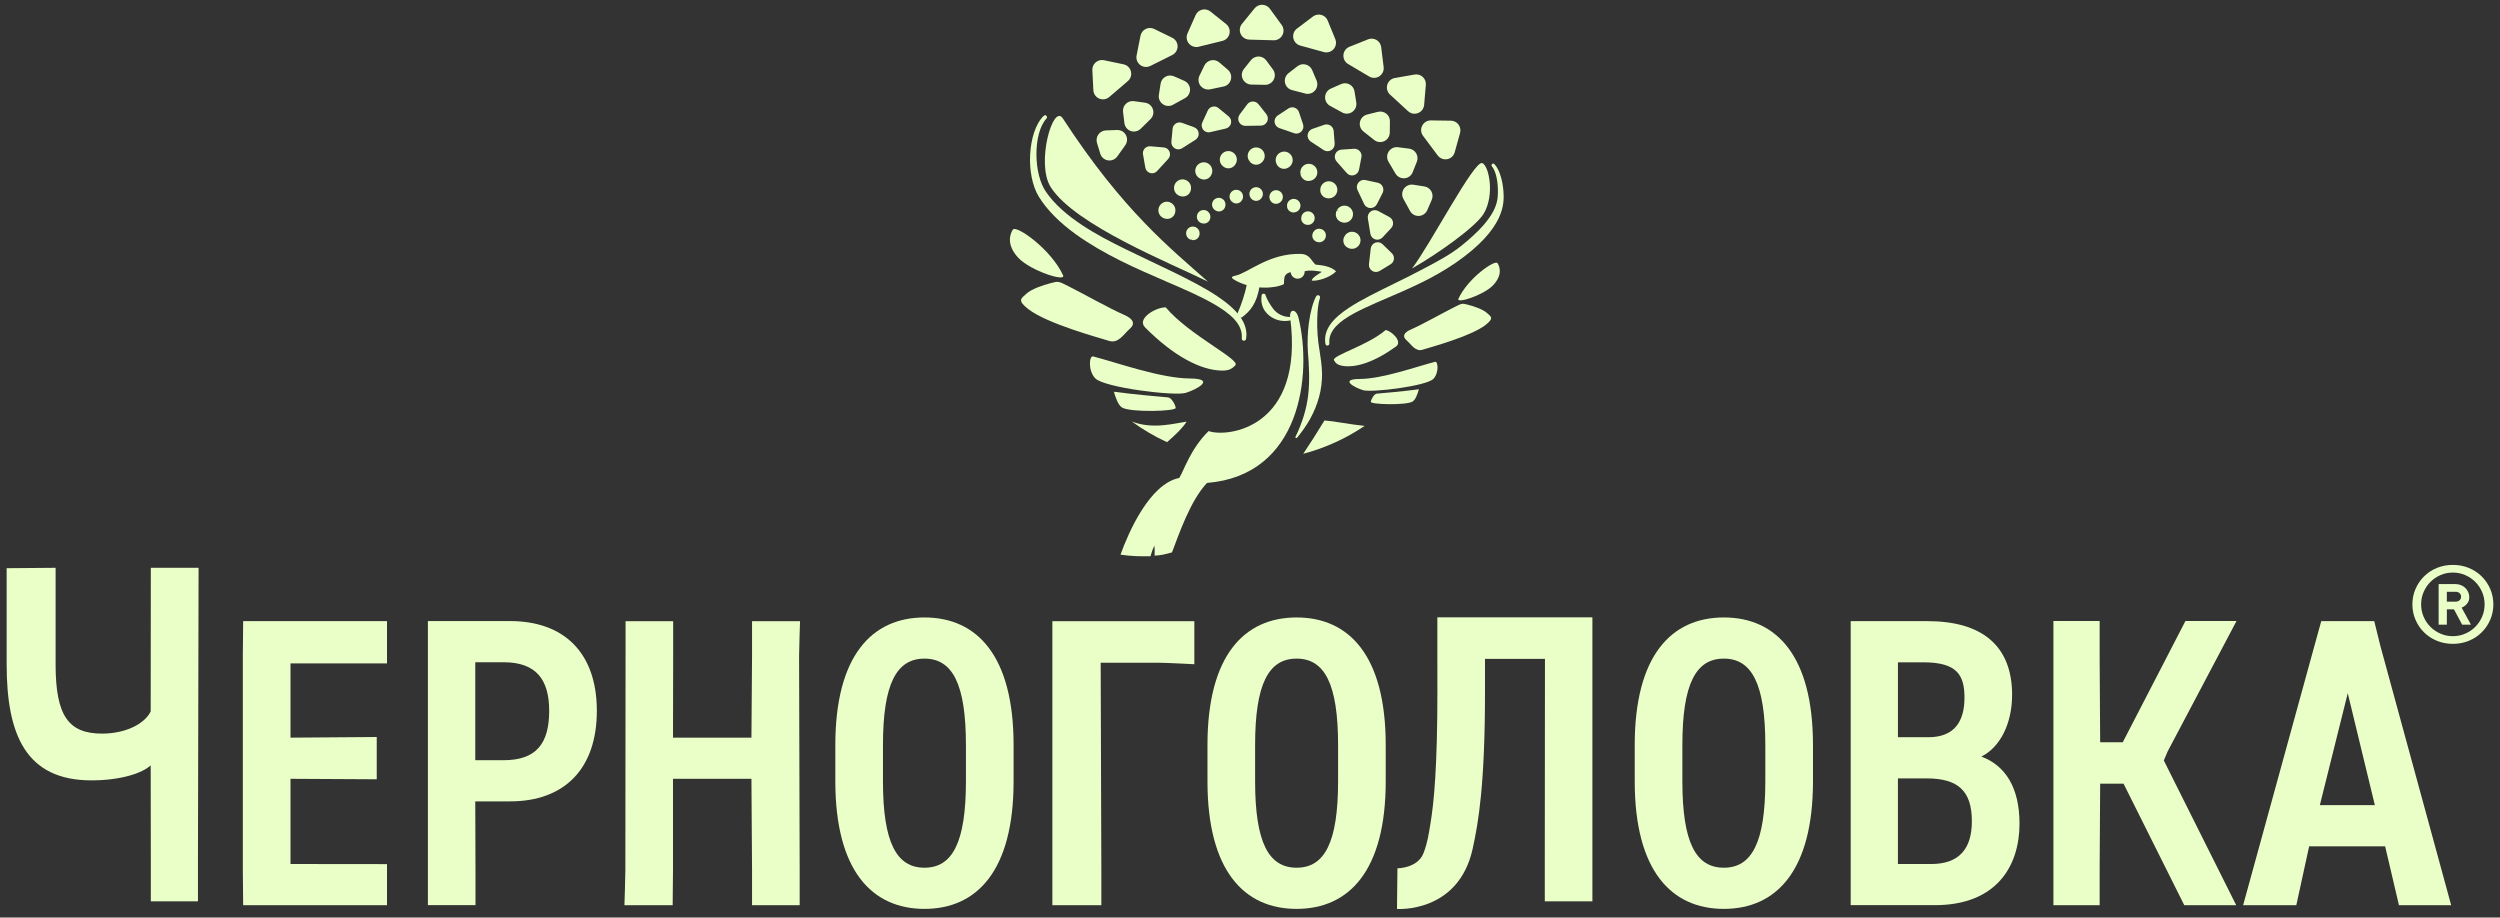 <?xml version="1.0" encoding="UTF-8"?> <svg xmlns="http://www.w3.org/2000/svg" width="188" height="69" viewBox="0 0 188 69" fill="none"><rect x="0" y="0" width="188" height="69" fill="#333333" stroke="none"/><path d="M109.68 9.366C109.548 9.188 109.335 9.079 109.112 9.076L107.603 9.055C107.6 9.055 107.596 9.055 107.593 9.055C107.323 9.055 107.071 9.21 106.948 9.452C106.821 9.7 106.847 9.992 107.013 10.215L108.117 11.693C108.258 11.879 108.47 11.983 108.695 11.983C108.74 11.983 108.785 11.979 108.832 11.97C109.1 11.92 109.322 11.717 109.394 11.452L109.798 9.996C109.857 9.78 109.813 9.546 109.679 9.368L109.68 9.366Z" fill="#EAFFC7"></path><path d="M105.887 8.361C106.023 8.487 106.197 8.553 106.373 8.553C106.462 8.553 106.551 8.536 106.639 8.501C106.893 8.403 107.072 8.162 107.095 7.889L107.223 6.382C107.243 6.16 107.156 5.936 106.992 5.786C106.825 5.633 106.6 5.567 106.38 5.606L104.893 5.864C104.624 5.911 104.399 6.111 104.323 6.374C104.245 6.637 104.326 6.926 104.528 7.112L105.886 8.36L105.887 8.361Z" fill="#EAFFC7"></path><path d="M101.378 4.815L102.965 5.754C103.078 5.822 103.205 5.854 103.333 5.854C103.471 5.854 103.61 5.814 103.729 5.735C103.962 5.582 104.084 5.317 104.05 5.04L103.864 3.541C103.837 3.319 103.706 3.119 103.515 3.006C103.322 2.892 103.085 2.875 102.879 2.958L101.478 3.518C101.22 3.622 101.047 3.858 101.026 4.135C101.005 4.413 101.14 4.673 101.379 4.815H101.378Z" fill="#EAFFC7"></path><path d="M97.777 3.427L99.554 3.916C99.616 3.933 99.68 3.941 99.743 3.941C99.947 3.941 100.149 3.854 100.286 3.697C100.467 3.492 100.517 3.196 100.414 2.942L99.841 1.544L99.841 1.543C99.754 1.334 99.58 1.18 99.362 1.12C99.147 1.061 98.914 1.107 98.737 1.24L97.532 2.149C97.31 2.318 97.204 2.592 97.258 2.865C97.309 3.134 97.513 3.354 97.777 3.427Z" fill="#EAFFC7"></path><path d="M93.936 2.979L95.778 3.029C95.784 3.029 95.791 3.029 95.797 3.029C96.064 3.029 96.313 2.879 96.437 2.642C96.566 2.396 96.545 2.103 96.382 1.877L95.493 0.656C95.362 0.476 95.151 0.365 94.928 0.359C94.717 0.351 94.49 0.452 94.348 0.624L93.396 1.795C93.22 2.011 93.184 2.302 93.299 2.556C93.412 2.804 93.663 2.97 93.936 2.978V2.979Z" fill="#EAFFC7"></path><path d="M89.963 3.537C90.02 3.537 90.078 3.531 90.134 3.516L91.922 3.076C92.192 3.009 92.397 2.799 92.457 2.528C92.516 2.256 92.419 1.98 92.201 1.806L91.022 0.863C90.847 0.724 90.613 0.674 90.398 0.727C90.182 0.78 90 0.933 89.91 1.137L89.298 2.52C89.189 2.77 89.23 3.068 89.406 3.278C89.544 3.444 89.751 3.536 89.961 3.536L89.963 3.537Z" fill="#EAFFC7"></path><path d="M86.181 5.036C86.29 5.036 86.401 5.011 86.504 4.96L88.153 4.137C88.399 4.015 88.556 3.76 88.555 3.486C88.554 3.208 88.398 2.959 88.147 2.837L86.791 2.176C86.591 2.079 86.352 2.08 86.153 2.179C85.955 2.279 85.809 2.469 85.766 2.687L85.472 4.17C85.418 4.443 85.521 4.717 85.743 4.887C85.873 4.985 86.025 5.036 86.181 5.036Z" fill="#EAFFC7"></path><path d="M82.659 7.413C82.749 7.452 82.846 7.471 82.943 7.471C83.113 7.471 83.282 7.411 83.414 7.297L84.814 6.097C85.026 5.916 85.113 5.636 85.044 5.366C84.976 5.101 84.76 4.893 84.491 4.837L83.014 4.528C82.796 4.483 82.566 4.542 82.397 4.688C82.228 4.833 82.134 5.053 82.145 5.274L82.221 6.785C82.235 7.059 82.407 7.307 82.658 7.414L82.659 7.413Z" fill="#EAFFC7"></path><path d="M101.584 16.533C101.746 16.349 101.791 16.094 101.699 15.865C101.609 15.64 101.394 15.483 101.152 15.466C100.909 15.445 100.677 15.569 100.552 15.782L100.693 15.901L100.536 15.811C100.44 15.976 100.425 16.174 100.497 16.352C100.569 16.53 100.716 16.663 100.933 16.723C100.991 16.739 101.05 16.747 101.107 16.747C101.287 16.747 101.46 16.672 101.584 16.533Z" fill="#EAFFC7"></path><path d="M101.717 17.431C101.472 17.412 101.242 17.534 101.106 17.765L101.255 17.866L101.101 17.775L101.1 17.776C101.005 17.939 100.99 18.141 101.06 18.317C101.131 18.492 101.282 18.628 101.498 18.689C101.553 18.704 101.611 18.712 101.669 18.712C101.848 18.712 102.025 18.636 102.147 18.499C102.311 18.315 102.355 18.059 102.264 17.831C102.173 17.606 101.959 17.449 101.718 17.431H101.717Z" fill="#EAFFC7"></path><path d="M100.399 13.84C100.235 13.662 99.979 13.59 99.747 13.658C99.516 13.725 99.339 13.923 99.297 14.159L99.291 14.196C99.259 14.382 99.314 14.577 99.443 14.717C99.559 14.844 99.718 14.915 99.912 14.915C99.934 14.915 99.957 14.914 99.98 14.912C100.226 14.891 100.433 14.737 100.524 14.506C100.613 14.277 100.567 14.022 100.4 13.839L100.399 13.84Z" fill="#EAFFC7"></path><path d="M97.789 13.057L97.79 13.059C97.81 13.247 97.916 13.418 98.077 13.519C98.172 13.578 98.278 13.609 98.392 13.609C98.474 13.609 98.56 13.593 98.647 13.561C98.875 13.475 99.037 13.264 99.06 13.022C99.084 12.781 98.966 12.542 98.76 12.415C98.553 12.286 98.289 12.287 98.084 12.416C97.879 12.544 97.762 12.783 97.788 13.043L97.969 13.041L97.79 13.057H97.789Z" fill="#EAFFC7"></path><path d="M97.203 11.947C97.169 11.707 96.996 11.503 96.764 11.43C96.534 11.357 96.277 11.422 96.109 11.597C95.939 11.774 95.885 12.029 95.969 12.26L95.982 12.293C96.047 12.474 96.189 12.611 96.372 12.668C96.429 12.687 96.491 12.696 96.551 12.696C96.679 12.696 96.811 12.655 96.935 12.569C97.133 12.43 97.239 12.186 97.203 11.947Z" fill="#EAFFC7"></path><path d="M94.493 11.089C94.25 11.075 94.022 11.205 93.904 11.421C93.786 11.637 93.8 11.896 93.952 12.113L94.109 12.023L93.961 12.125L93.962 12.126C94.071 12.281 94.249 12.379 94.437 12.387C94.445 12.387 94.455 12.388 94.463 12.388C94.643 12.388 94.818 12.306 94.954 12.143C95.114 11.954 95.15 11.697 95.052 11.471C94.953 11.246 94.738 11.099 94.494 11.089H94.493Z" fill="#EAFFC7"></path><path d="M92.944 12.285C93.053 12.065 93.027 11.806 92.877 11.611C92.727 11.416 92.484 11.325 92.243 11.373C92.006 11.421 91.812 11.604 91.751 11.839C91.689 12.077 91.764 12.325 91.95 12.487L91.976 12.509C92.089 12.607 92.233 12.659 92.38 12.659C92.421 12.659 92.461 12.655 92.501 12.647C92.686 12.609 92.847 12.486 92.945 12.284L92.944 12.285Z" fill="#EAFFC7"></path><path d="M90.233 13.418L90.264 13.434C90.351 13.478 90.447 13.501 90.543 13.501C90.633 13.501 90.723 13.481 90.805 13.441C90.976 13.361 91.102 13.202 91.15 12.983C91.201 12.746 91.112 12.495 90.922 12.344C90.729 12.191 90.472 12.161 90.25 12.267C90.031 12.371 89.887 12.594 89.884 12.838C89.88 13.084 90.014 13.307 90.232 13.418H90.233Z" fill="#EAFFC7"></path><path d="M89.565 14.089C89.549 13.843 89.398 13.633 89.17 13.538C88.943 13.445 88.687 13.487 88.503 13.65C88.318 13.813 88.245 14.062 88.308 14.3C88.373 14.538 88.563 14.715 88.83 14.766L88.871 14.589L88.838 14.767C88.876 14.774 88.914 14.778 88.953 14.778C89.102 14.778 89.248 14.724 89.361 14.624C89.504 14.497 89.58 14.313 89.565 14.088V14.089Z" fill="#EAFFC7"></path><path d="M87.996 15.22C87.768 15.125 87.511 15.167 87.328 15.331C87.145 15.495 87.07 15.743 87.133 15.981C87.198 16.219 87.388 16.396 87.651 16.447L87.662 16.449C87.701 16.456 87.74 16.46 87.778 16.46C87.925 16.46 88.072 16.407 88.184 16.307C88.325 16.182 88.403 15.994 88.389 15.772C88.374 15.526 88.221 15.315 87.995 15.222L87.996 15.22Z" fill="#EAFFC7"></path><path d="M99.238 17.2C99.04 17.185 98.859 17.284 98.765 17.448L98.749 17.474C98.674 17.605 98.663 17.765 98.719 17.904C98.775 18.045 98.895 18.153 99.064 18.2C99.11 18.212 99.157 18.218 99.204 18.218C99.345 18.218 99.482 18.159 99.58 18.049C99.71 17.903 99.745 17.7 99.674 17.518C99.601 17.34 99.431 17.216 99.239 17.201L99.238 17.2Z" fill="#EAFFC7"></path><path d="M98.832 16.587C98.902 16.405 98.865 16.202 98.734 16.057C98.602 15.912 98.404 15.857 98.217 15.911C98.03 15.966 97.893 16.12 97.856 16.328L98.032 16.368L97.855 16.336C97.829 16.488 97.872 16.64 97.976 16.753C98.068 16.855 98.196 16.911 98.347 16.911C98.365 16.911 98.383 16.91 98.402 16.909C98.593 16.894 98.762 16.766 98.832 16.587Z" fill="#EAFFC7"></path><path d="M97.555 15.031C97.389 14.928 97.183 14.928 97.017 15.032C96.854 15.134 96.762 15.323 96.784 15.53L96.964 15.521L96.784 15.537V15.54C96.8 15.69 96.886 15.827 97.015 15.906C97.089 15.953 97.176 15.978 97.268 15.978C97.331 15.978 97.399 15.966 97.467 15.94C97.649 15.871 97.774 15.708 97.794 15.513C97.813 15.318 97.722 15.133 97.556 15.031H97.555Z" fill="#EAFFC7"></path><path d="M96.12 14.324C95.934 14.264 95.732 14.316 95.6 14.456C95.463 14.597 95.421 14.799 95.488 14.981L95.496 15.007C95.549 15.149 95.665 15.26 95.808 15.306C95.854 15.32 95.902 15.328 95.951 15.328C96.053 15.328 96.158 15.296 96.255 15.228C96.412 15.118 96.496 14.924 96.467 14.734C96.438 14.54 96.304 14.384 96.119 14.325L96.12 14.324Z" fill="#EAFFC7"></path><path d="M94.485 14.076C94.286 14.064 94.11 14.172 94.016 14.34C93.924 14.509 93.936 14.721 94.046 14.877L94.061 14.898C94.15 15.023 94.287 15.098 94.439 15.105C94.445 15.105 94.454 15.107 94.461 15.107C94.606 15.107 94.742 15.043 94.851 14.914C94.977 14.764 95.006 14.559 94.928 14.381C94.85 14.201 94.68 14.085 94.485 14.076Z" fill="#EAFFC7"></path><path d="M92.867 14.281C92.679 14.319 92.525 14.464 92.477 14.651C92.426 14.84 92.487 15.038 92.645 15.175L92.772 15.045L92.652 15.181L92.654 15.182C92.745 15.26 92.859 15.302 92.976 15.302C93.008 15.302 93.04 15.299 93.072 15.291C93.22 15.262 93.347 15.163 93.425 15.006C93.511 14.831 93.491 14.625 93.372 14.47C93.252 14.316 93.06 14.243 92.868 14.282L92.867 14.281Z" fill="#EAFFC7"></path><path d="M91.435 14.923C91.261 15.005 91.147 15.184 91.144 15.377C91.141 15.572 91.248 15.749 91.434 15.845L91.442 15.849C91.512 15.885 91.588 15.902 91.665 15.902C91.737 15.902 91.808 15.887 91.874 15.855C92.011 15.791 92.111 15.664 92.148 15.492C92.188 15.304 92.119 15.104 91.968 14.985C91.816 14.862 91.611 14.839 91.435 14.923Z" fill="#EAFFC7"></path><path d="M90.707 15.829C90.528 15.755 90.32 15.79 90.176 15.918C90.031 16.045 89.97 16.247 90.021 16.433C90.073 16.622 90.224 16.762 90.414 16.799L90.438 16.803C90.469 16.809 90.501 16.812 90.531 16.812C90.65 16.812 90.766 16.769 90.856 16.69C90.97 16.589 91.03 16.443 91.019 16.265C91.005 16.074 90.883 15.902 90.706 15.828L90.707 15.829Z" fill="#EAFFC7"></path><path d="M89.896 17.074C89.716 17 89.513 17.034 89.366 17.163C89.219 17.292 89.161 17.49 89.212 17.678C89.261 17.864 89.417 18.008 89.605 18.044L89.664 17.872L89.628 18.049H89.63C89.661 18.055 89.693 18.058 89.724 18.058C89.843 18.058 89.957 18.015 90.047 17.936C90.16 17.837 90.222 17.687 90.211 17.511C90.198 17.32 90.075 17.147 89.897 17.074H89.896Z" fill="#EAFFC7"></path><path d="M105.617 13.407C105.894 13.386 106.131 13.211 106.233 12.952L106.546 12.164C106.628 11.957 106.611 11.719 106.497 11.527C106.384 11.335 106.185 11.205 105.965 11.177L105.124 11.072C104.849 11.037 104.583 11.162 104.431 11.395C104.281 11.623 104.274 11.924 104.413 12.16L104.94 13.053C105.07 13.273 105.31 13.408 105.563 13.408C105.582 13.408 105.6 13.407 105.618 13.406L105.617 13.407Z" fill="#EAFFC7"></path><path d="M107.116 14.02L106.278 13.89C106.009 13.847 105.732 13.967 105.574 14.191C105.416 14.42 105.4 14.714 105.536 14.957L106.035 15.864C106.164 16.097 106.404 16.239 106.667 16.239C106.678 16.239 106.69 16.238 106.703 16.238C106.981 16.224 107.221 16.057 107.331 15.803L107.669 15.024C107.757 14.819 107.746 14.581 107.638 14.385C107.529 14.19 107.335 14.054 107.115 14.02H107.116Z" fill="#EAFFC7"></path><path d="M103.624 8.409L102.801 8.615C102.536 8.682 102.327 8.898 102.27 9.165C102.212 9.433 102.315 9.716 102.529 9.886L103.341 10.529C103.47 10.632 103.63 10.684 103.789 10.684C103.895 10.684 104.001 10.662 104.1 10.614C104.347 10.496 104.507 10.243 104.511 9.97L104.522 9.121C104.525 8.894 104.424 8.684 104.247 8.544C104.073 8.406 103.84 8.356 103.624 8.41V8.409Z" fill="#EAFFC7"></path><path d="M99.647 7.295C99.636 7.575 99.78 7.829 100.024 7.962L100.933 8.458C101.042 8.518 101.162 8.548 101.279 8.548C101.425 8.548 101.57 8.502 101.695 8.414C101.918 8.256 102.036 7.979 101.992 7.708L101.859 6.87C101.823 6.65 101.687 6.455 101.49 6.348C101.295 6.241 101.058 6.232 100.852 6.322L100.078 6.663C99.824 6.775 99.659 7.017 99.647 7.295Z" fill="#EAFFC7"></path><path d="M97.157 6.774L98.159 7.036C98.22 7.051 98.282 7.059 98.342 7.059C98.549 7.059 98.748 6.971 98.888 6.808C99.066 6.601 99.112 6.303 99.006 6.051L98.674 5.27C98.586 5.062 98.41 4.909 98.192 4.853C97.976 4.796 97.743 4.843 97.567 4.981L96.897 5.501C96.681 5.67 96.577 5.951 96.632 6.219C96.687 6.492 96.889 6.704 97.157 6.774Z" fill="#EAFFC7"></path><path d="M94.651 4.248C94.429 4.251 94.215 4.343 94.074 4.52L93.545 5.183C93.371 5.4 93.336 5.691 93.455 5.943C93.571 6.191 93.822 6.355 94.096 6.359L95.131 6.379C95.135 6.379 95.14 6.379 95.143 6.379C95.412 6.379 95.664 6.225 95.785 5.986C95.911 5.742 95.887 5.442 95.724 5.222L95.219 4.541C95.086 4.362 94.874 4.252 94.651 4.248Z" fill="#EAFFC7"></path><path d="M92.334 5.247L91.692 4.695V4.694C91.52 4.547 91.295 4.489 91.073 4.536C90.856 4.581 90.668 4.728 90.57 4.928L90.2 5.691C90.081 5.938 90.112 6.237 90.279 6.453C90.418 6.631 90.633 6.732 90.852 6.732C90.9 6.732 90.948 6.727 90.996 6.718L92.01 6.506C92.283 6.45 92.495 6.248 92.564 5.978C92.633 5.712 92.542 5.425 92.335 5.247H92.334Z" fill="#EAFFC7"></path><path d="M88.281 5.739C88.078 5.65 87.839 5.66 87.643 5.768C87.449 5.875 87.312 6.071 87.278 6.292L87.147 7.13C87.104 7.405 87.218 7.675 87.446 7.835C87.572 7.922 87.715 7.968 87.862 7.968C87.98 7.968 88.099 7.938 88.21 7.877L89.117 7.378C89.357 7.246 89.503 6.984 89.491 6.71C89.479 6.432 89.312 6.19 89.059 6.079L88.282 5.739H88.281Z" fill="#EAFFC7"></path><path d="M86.697 8.213C86.611 7.952 86.381 7.76 86.109 7.723L85.269 7.607V7.606C85.05 7.577 84.823 7.651 84.664 7.808C84.504 7.964 84.426 8.19 84.453 8.411L84.555 9.255C84.587 9.531 84.771 9.759 85.033 9.852C85.111 9.879 85.19 9.892 85.27 9.892C85.458 9.892 85.642 9.819 85.778 9.685L86.518 8.958C86.716 8.762 86.784 8.477 86.697 8.213Z" fill="#EAFFC7"></path><path d="M84.004 9.776L83.158 9.808H83.157C82.933 9.817 82.727 9.928 82.597 10.113C82.468 10.293 82.429 10.529 82.493 10.744L82.74 11.556C82.821 11.822 83.042 12.014 83.316 12.06C83.355 12.066 83.394 12.07 83.434 12.07C83.666 12.07 83.883 11.959 84.021 11.765L84.621 10.92C84.78 10.697 84.798 10.397 84.668 10.156C84.537 9.912 84.293 9.767 84.005 9.776H84.004Z" fill="#EAFFC7"></path><path d="M103.066 15.646C103.265 15.646 103.452 15.533 103.542 15.354L103.971 14.508C104.047 14.36 104.049 14.187 103.977 14.036C103.906 13.887 103.768 13.777 103.607 13.742L102.682 13.541C102.481 13.497 102.278 13.57 102.151 13.732C102.024 13.893 101.998 14.11 102.086 14.295L102.583 15.342C102.669 15.524 102.856 15.644 103.058 15.648C103.06 15.648 103.062 15.648 103.065 15.648L103.066 15.646Z" fill="#EAFFC7"></path><path d="M103.422 18.002C103.471 18.017 103.522 18.024 103.573 18.024C103.719 18.024 103.861 17.964 103.964 17.855L104.618 17.152C104.73 17.033 104.78 16.865 104.753 16.703C104.726 16.542 104.625 16.399 104.482 16.322L103.636 15.866C103.46 15.771 103.239 15.785 103.077 15.902C102.911 16.021 102.829 16.219 102.862 16.421L103.052 17.58C103.085 17.782 103.226 17.943 103.423 18.002H103.422Z" fill="#EAFFC7"></path><path d="M103.971 18.366C103.824 18.226 103.617 18.18 103.426 18.248C103.237 18.316 103.103 18.487 103.08 18.686L102.947 19.867C102.924 20.065 103.018 20.264 103.186 20.371C103.272 20.426 103.373 20.454 103.471 20.454C103.566 20.454 103.66 20.428 103.743 20.378L104.573 19.874C104.712 19.79 104.806 19.643 104.824 19.482C104.842 19.32 104.784 19.157 104.667 19.044L103.971 18.367V18.366Z" fill="#EAFFC7"></path><path d="M101.822 11.189L100.873 11.252C100.669 11.265 100.494 11.391 100.416 11.581C100.339 11.768 100.376 11.988 100.508 12.139L101.276 13.011C101.38 13.129 101.523 13.193 101.675 13.193C101.721 13.193 101.769 13.187 101.816 13.173C102.011 13.12 102.161 12.958 102.199 12.758L102.379 11.823C102.411 11.659 102.366 11.493 102.255 11.369C102.147 11.245 101.983 11.177 101.821 11.188L101.822 11.189Z" fill="#EAFFC7"></path><path d="M99.832 11.371C99.927 11.371 100.02 11.346 100.105 11.295C100.28 11.191 100.381 10.994 100.366 10.793L100.293 9.849C100.28 9.685 100.19 9.533 100.052 9.442C99.913 9.351 99.742 9.33 99.583 9.385L98.69 9.695C98.5 9.761 98.36 9.934 98.335 10.135C98.309 10.336 98.404 10.538 98.574 10.649L99.538 11.283C99.627 11.341 99.729 11.371 99.832 11.371Z" fill="#EAFFC7"></path><path d="M96.201 9.631L97.315 10.016C97.37 10.036 97.429 10.045 97.486 10.045C97.624 10.045 97.76 9.991 97.86 9.891C98.004 9.747 98.054 9.538 97.989 9.346L97.681 8.429C97.628 8.274 97.505 8.15 97.353 8.098C97.198 8.045 97.025 8.066 96.89 8.156L96.083 8.687C95.916 8.797 95.825 8.997 95.85 9.196C95.875 9.394 96.012 9.566 96.202 9.63L96.201 9.631Z" fill="#EAFFC7"></path><path d="M94.635 7.835C94.531 7.704 94.373 7.629 94.21 7.633C94.045 7.636 93.891 7.713 93.793 7.846L93.221 8.611C93.099 8.774 93.08 8.99 93.172 9.172C93.264 9.353 93.446 9.464 93.648 9.464C93.65 9.464 93.652 9.464 93.655 9.464L94.818 9.447C95.023 9.444 95.204 9.327 95.292 9.143C95.379 8.96 95.354 8.739 95.228 8.582L94.636 7.835H94.635Z" fill="#EAFFC7"></path><path d="M92.571 9.279C92.616 9.086 92.548 8.882 92.395 8.756L91.631 8.126C91.507 8.023 91.341 7.984 91.184 8.02C91.027 8.056 90.894 8.165 90.826 8.31L90.413 9.21C90.33 9.39 90.357 9.606 90.482 9.758C90.582 9.882 90.732 9.951 90.888 9.951C90.926 9.951 90.966 9.947 91.002 9.938L92.179 9.667C92.372 9.622 92.525 9.47 92.57 9.277L92.571 9.279Z" fill="#EAFFC7"></path><path d="M90.141 10.01C90.119 9.808 89.989 9.64 89.799 9.571L88.882 9.236C88.731 9.181 88.559 9.199 88.422 9.286C88.284 9.373 88.193 9.52 88.179 9.682L88.088 10.655C88.069 10.854 88.168 11.05 88.337 11.153C88.422 11.206 88.517 11.231 88.611 11.231C88.709 11.231 88.806 11.204 88.892 11.15L89.898 10.512C90.067 10.406 90.162 10.209 90.14 10.011L90.141 10.01Z" fill="#EAFFC7"></path><path d="M87.952 11.414C87.88 11.23 87.714 11.105 87.518 11.088L86.504 11.001C86.347 10.988 86.188 11.05 86.082 11.165C85.975 11.283 85.927 11.445 85.954 11.601L86.129 12.607C86.162 12.798 86.303 12.957 86.489 13.012C86.536 13.025 86.585 13.032 86.633 13.032C86.774 13.032 86.913 12.974 87.011 12.866L87.852 11.948C87.985 11.803 88.023 11.599 87.952 11.415V11.414Z" fill="#EAFFC7"></path><path fill-rule="evenodd" clip-rule="evenodd" d="M92.901 27.465C92.66 27.734 92.403 27.877 91.88 27.869C90.28 27.843 88.23 26.758 86.111 24.623C85.441 23.947 86.965 23.086 87.665 23.116C89.407 25.191 93.29 27.03 92.901 27.465Z" fill="#EAFFC7"></path><path fill-rule="evenodd" clip-rule="evenodd" d="M100.316 27.09C100.431 27.306 100.575 27.437 100.906 27.502C101.918 27.699 103.357 27.232 104.982 26.056C105.495 25.683 104.649 24.892 104.202 24.819C102.826 26.003 100.128 26.741 100.317 27.091L100.316 27.09Z" fill="#EAFFC7"></path><path fill-rule="evenodd" clip-rule="evenodd" d="M99.966 25.821C99.925 25.314 100.13 24.89 100.501 24.504C101.132 23.847 102.238 23.32 103.55 22.742C104.577 22.291 105.731 21.823 106.883 21.255C107.758 20.825 108.629 20.338 109.447 19.774C113.206 17.184 113.116 15.264 113.061 14.427C113.004 13.566 112.756 12.734 112.381 12.344C112.335 12.291 112.256 12.287 112.205 12.334C112.152 12.38 112.147 12.459 112.193 12.511C112.504 12.89 112.651 13.661 112.643 14.44C112.635 15.157 112.598 16.313 109.908 18.472C109.085 19.133 108.136 19.633 107.21 20.126C106.438 20.538 105.666 20.924 104.922 21.288C103.61 21.933 102.393 22.523 101.466 23.129C100.226 23.94 99.498 24.798 99.671 25.858C99.682 25.939 99.755 25.997 99.836 25.987C99.918 25.976 99.976 25.904 99.965 25.821H99.966Z" fill="#EAFFC7"></path><path fill-rule="evenodd" clip-rule="evenodd" d="M93.705 25.479C93.9 24.3 93.015 23.259 91.53 22.269C90.587 21.64 89.401 21.031 88.117 20.405C87.554 20.131 86.972 19.855 86.383 19.576C85.811 19.305 85.234 19.029 84.661 18.749C83.502 18.183 82.365 17.589 81.357 16.917C80.257 16.183 79.304 15.374 78.652 14.417C78.186 13.741 77.951 12.694 77.94 11.668C77.929 10.568 78.167 9.492 78.695 8.915C78.751 8.859 78.749 8.765 78.692 8.709C78.634 8.652 78.542 8.654 78.487 8.712C77.873 9.305 77.523 10.459 77.465 11.658C77.41 12.805 77.631 13.986 78.107 14.771C78.76 15.833 79.73 16.769 80.883 17.604C81.898 18.339 83.051 19 84.243 19.598C84.822 19.888 85.411 20.16 85.996 20.423C86.591 20.69 87.181 20.945 87.758 21.194C89.039 21.745 90.234 22.265 91.197 22.813C92.563 23.591 93.469 24.39 93.382 25.44C93.371 25.528 93.435 25.61 93.524 25.621C93.613 25.632 93.695 25.568 93.705 25.479Z" fill="#EAFFC7"></path><path fill-rule="evenodd" clip-rule="evenodd" d="M99.376 20.432C99.494 20.447 98.626 20.84 98.65 21.102C99.027 21.163 100.037 20.882 100.471 20.399C100.03 20.002 99.448 19.959 98.919 19.896C98.595 19.591 98.488 19.111 97.814 19.094C95.418 19.029 93.828 20.551 92.903 20.73C92.451 20.817 92.656 20.962 93.009 21.145C94.339 21.836 95.988 21.672 96.55 21.364C96.585 20.922 96.517 20.647 96.972 20.486C97.533 20.391 97.751 20.495 98.16 20.387C98.567 20.278 99.258 20.42 99.377 20.433L99.376 20.432Z" fill="#EAFFC7"></path><path fill-rule="evenodd" clip-rule="evenodd" d="M97.584 19.902C97.293 19.902 97.057 20.138 97.057 20.43C97.057 20.721 97.293 20.957 97.584 20.957C97.874 20.957 98.11 20.721 98.11 20.43C98.11 20.139 97.874 19.902 97.584 19.902Z" fill="#EAFFC7"></path><path fill-rule="evenodd" clip-rule="evenodd" d="M79.919 8.897C79.182 7.766 77.889 12.3 79.015 14.073C80.837 16.941 88.144 19.84 90.839 21.181C88.018 18.673 84.46 15.87 79.919 8.897Z" fill="#EAFFC7"></path><path fill-rule="evenodd" clip-rule="evenodd" d="M98.968 22.293C98.734 22.731 98.532 23.482 98.42 24.346C98.333 25.023 98.311 25.763 98.353 26.465C98.397 26.946 98.434 27.493 98.444 28.104C98.447 28.359 98.449 28.624 98.436 28.902C98.426 29.158 98.41 29.423 98.377 29.698C98.318 30.195 98.219 30.717 98.041 31.286C97.888 31.776 97.697 32.288 97.424 32.837C97.402 32.869 97.411 32.914 97.444 32.935C97.477 32.956 97.52 32.947 97.541 32.914C97.946 32.426 98.267 31.96 98.525 31.494C98.84 30.928 99.048 30.383 99.192 29.859C99.275 29.558 99.331 29.266 99.366 28.982C99.405 28.673 99.422 28.375 99.418 28.09C99.406 27.443 99.304 26.867 99.23 26.359C99.086 25.573 99.036 24.725 99.056 23.982C99.072 23.339 99.132 22.782 99.258 22.419C99.294 22.339 99.256 22.246 99.177 22.211C99.097 22.176 99.004 22.213 98.969 22.292L98.968 22.293Z" fill="#EAFFC7"></path><path fill-rule="evenodd" clip-rule="evenodd" d="M106.182 20.19C108.123 19.086 110.984 17.056 111.576 16.065C112.421 14.652 111.967 12.45 111.464 12.265C110.852 12.038 107.575 18.381 106.182 20.19Z" fill="#EAFFC7"></path><path fill-rule="evenodd" clip-rule="evenodd" d="M97.655 23.926C97.468 23.152 96.939 23.236 97.021 23.875C98.103 32.209 92.306 32.922 90.886 32.417C89.501 33.785 89.024 35.411 88.679 35.943C86.46 36.38 84.86 40.036 84.262 41.71C85.1 41.838 85.822 41.838 86.517 41.832C86.573 41.61 86.695 41.262 86.812 41.026C86.85 41.409 86.817 41.639 86.824 41.782C87.301 41.762 87.568 41.697 88.133 41.541C88.638 40.221 89.526 37.608 90.771 36.316C97.852 35.74 98.675 28.149 97.655 23.926Z" fill="#EAFFC7"></path><path fill-rule="evenodd" clip-rule="evenodd" d="M94.641 20.785C94.58 20.684 94.499 20.627 94.418 20.602C94.321 20.572 94.214 20.581 94.108 20.654C93.993 20.733 93.852 20.937 93.779 21.322C93.635 22.076 93.333 22.949 93.061 23.564C93.018 23.662 93.046 23.777 93.129 23.843C93.213 23.908 93.33 23.911 93.415 23.847C93.972 23.427 94.524 22.853 94.727 21.463C94.772 21.151 94.719 20.915 94.641 20.785Z" fill="#EAFFC7"></path><path fill-rule="evenodd" clip-rule="evenodd" d="M106.102 24.777C106.887 24.437 108.582 23.492 109.284 23.139C109.983 22.786 109.928 22.801 110.397 22.919C110.867 23.038 111.531 23.268 111.829 23.544C112.126 23.82 112.376 23.917 111.714 24.436C110.612 25.298 107.501 26.134 106.97 26.301C106.44 26.466 106.113 25.884 105.777 25.594C105.441 25.302 105.555 25.013 106.104 24.777H106.102Z" fill="#EAFFC7"></path><path fill-rule="evenodd" clip-rule="evenodd" d="M109.675 22.461C109.485 22.873 111.567 22.2 112.279 21.452C112.992 20.704 112.799 20.067 112.61 19.788C112.421 19.509 110.392 20.913 109.676 22.461H109.675Z" fill="#EAFFC7"></path><path fill-rule="evenodd" clip-rule="evenodd" d="M107.911 27.209C106.512 27.573 103.968 28.487 102.268 28.498C100.684 28.509 101.867 29.151 102.508 29.343C103.15 29.535 107.262 29.037 107.791 28.489C108.221 28.044 108.151 27.145 107.91 27.208L107.911 27.209Z" fill="#EAFFC7"></path><path fill-rule="evenodd" clip-rule="evenodd" d="M106.701 29.273C105.608 29.426 103.737 29.586 103.537 29.602C103.336 29.62 103.105 30.025 103.086 30.219C103.066 30.417 105.709 30.494 106.224 30.199C106.446 30.071 106.61 29.602 106.701 29.273Z" fill="#EAFFC7"></path><path fill-rule="evenodd" clip-rule="evenodd" d="M84.536 23.679C83.526 23.242 81.346 22.027 80.446 21.575C79.546 21.121 79.618 21.14 79.014 21.292C78.411 21.445 77.557 21.741 77.175 22.095C76.793 22.45 76.471 22.574 77.322 23.24C78.739 24.35 82.74 25.425 83.421 25.639C84.103 25.852 84.523 25.104 84.955 24.73C85.387 24.356 85.241 23.983 84.536 23.679Z" fill="#EAFFC7"></path><path fill-rule="evenodd" clip-rule="evenodd" d="M79.942 20.701C80.187 21.23 77.51 20.366 76.594 19.405C75.679 18.443 75.927 17.624 76.17 17.265C76.413 16.907 79.02 18.71 79.943 20.701H79.942Z" fill="#EAFFC7"></path><path fill-rule="evenodd" clip-rule="evenodd" d="M82.21 26.805C84.009 27.274 87.28 28.447 89.464 28.462C91.499 28.476 89.978 29.301 89.154 29.547C88.329 29.794 83.043 29.154 82.362 28.45C81.811 27.878 81.899 26.723 82.208 26.804L82.21 26.805Z" fill="#EAFFC7"></path><path fill-rule="evenodd" clip-rule="evenodd" d="M83.766 29.46C85.17 29.656 87.576 29.861 87.834 29.883C88.092 29.904 88.388 30.427 88.412 30.675C88.439 30.931 85.041 31.03 84.38 30.648C84.094 30.485 83.883 29.883 83.766 29.459V29.46Z" fill="#EAFFC7"></path><path fill-rule="evenodd" clip-rule="evenodd" d="M94.87 22.252C94.85 22.392 94.847 22.527 94.859 22.671C94.873 22.812 94.908 22.95 94.961 23.084C95.001 23.191 95.058 23.293 95.123 23.388C95.223 23.53 95.347 23.654 95.487 23.761C95.896 24.066 96.431 24.227 97.075 24.088C97.144 24.08 97.194 24.018 97.185 23.948C97.178 23.88 97.115 23.83 97.046 23.837C96.632 23.843 96.301 23.713 96.037 23.518C95.911 23.425 95.813 23.311 95.719 23.191C95.656 23.111 95.603 23.026 95.549 22.941C95.477 22.83 95.408 22.721 95.35 22.604C95.286 22.476 95.22 22.36 95.178 22.225C95.172 22.14 95.096 22.076 95.01 22.084C94.924 22.091 94.86 22.167 94.868 22.253L94.87 22.252Z" fill="#EAFFC7"></path><path fill-rule="evenodd" clip-rule="evenodd" d="M85.105 31.69C86.663 32.325 88.396 31.821 89.232 31.706C88.986 32.116 88.454 32.655 87.762 33.251C86.821 32.819 85.932 32.297 85.105 31.69Z" fill="#EAFFC7"></path><path fill-rule="evenodd" clip-rule="evenodd" d="M98.004 34.126C98.5 33.386 99.03 32.555 99.6 31.619C100.342 31.671 101.453 31.907 102.617 32.029C101.224 32.969 99.669 33.685 98.003 34.126H98.004Z" fill="#EAFFC7"></path><path d="M29.103 46.71V49.888H21.845V55.472L28.33 55.423V58.602L21.845 58.566V64.973L29.103 64.981V68.069H18.286C18.286 68.069 18.261 65.977 18.261 65.525V49.253C18.261 48.803 18.286 46.709 18.286 46.709H29.103V46.71Z" fill="#EAFFC7"></path><path d="M50.609 55.472H56.508L56.554 49.323V46.712H60.163C60.163 46.712 60.091 48.84 60.091 49.323L60.135 65.469V68.07H56.554V65.469L56.508 58.567H50.609V65.469C50.609 65.959 50.584 68.07 50.584 68.07H46.958C46.958 68.07 47.026 65.959 47.027 65.471L47.042 49.351C47.042 48.848 47.042 46.712 47.042 46.712H50.622C50.622 46.712 50.619 48.848 50.622 49.376L50.61 55.472H50.609Z" fill="#EAFFC7"></path><path d="M72.638 58.752C72.638 63.364 71.619 65.252 69.52 65.252C67.419 65.252 66.399 63.364 66.399 58.752V56.029C66.399 51.417 67.418 49.528 69.52 49.528C71.62 49.528 72.638 51.417 72.638 56.029V58.752ZM69.52 46.433C65.566 46.433 62.817 49.312 62.817 56.029V58.752C62.817 65.469 65.566 68.348 69.52 68.348C73.473 68.348 76.222 65.469 76.222 58.752V56.029C76.222 49.312 73.473 46.433 69.52 46.433Z" fill="#EAFFC7"></path><path d="M89.814 49.949C89.814 49.949 87.667 49.837 87.101 49.837H82.771L82.821 65.316V68.07H79.138V46.712H89.814V49.95V49.949Z" fill="#EAFFC7"></path><path d="M100.624 58.752C100.624 63.364 99.605 65.252 97.504 65.252C95.404 65.252 94.384 63.364 94.384 58.752V56.029C94.384 51.417 95.404 49.528 97.504 49.528C99.605 49.528 100.624 51.417 100.624 56.029V58.752ZM97.504 46.433C93.55 46.433 90.802 49.312 90.802 56.029V58.752C90.802 65.469 93.55 68.348 97.504 68.348C101.457 68.348 104.206 65.469 104.206 58.752V56.029C104.206 49.312 101.457 46.433 97.504 46.433Z" fill="#EAFFC7"></path><path d="M132.752 58.752C132.752 63.364 131.733 65.252 129.633 65.252C127.532 65.252 126.514 63.364 126.514 58.752V56.029C126.514 51.417 127.533 49.528 129.633 49.528C131.733 49.528 132.752 51.417 132.752 56.029V58.752ZM129.633 46.433C125.68 46.433 122.931 49.312 122.931 56.029V58.752C122.931 65.469 125.679 68.348 129.633 68.348C133.587 68.348 136.336 65.469 136.336 58.752V56.029C136.336 49.312 133.587 46.433 129.633 46.433Z" fill="#EAFFC7"></path><path d="M145.227 64.973H142.724V58.535H144.887C147.265 58.535 148.284 59.495 148.284 61.755C148.284 63.798 147.358 64.974 145.227 64.974V64.973ZM142.724 49.806H144.64C147.203 49.806 147.729 50.797 147.729 52.468C147.729 54.232 146.988 55.439 145.012 55.439H142.725V49.805L142.724 49.806ZM148.995 56.894C150.384 56.213 151.31 54.448 151.31 52.251C151.31 48.568 149.056 46.71 144.948 46.71H139.172V68.068H145.504C150.108 68.068 151.867 65.158 151.867 61.938C151.867 59.245 150.817 57.574 148.995 56.893V56.894Z" fill="#EAFFC7"></path><path d="M174.452 60.548L176.551 52.128L178.589 60.548H174.452ZM179.024 48.653L178.544 46.711H174.558L174.02 48.656L168.683 68.07H172.682L173.648 63.643H179.362L180.401 68.07H184.328L179.026 48.653H179.024Z" fill="#EAFFC7"></path><path d="M163.099 57.948C162.859 57.468 162.72 57.188 162.72 57.188L163.005 56.511L168.186 46.701H164.344L159.63 55.82H157.932L157.894 49.573V46.701H154.417V68.071H157.894V65.323L157.932 58.932H159.691L164.258 68.071H168.163L163.099 57.949V57.948Z" fill="#EAFFC7"></path><path d="M37.872 57.168H35.741V49.801H37.872C40.343 49.801 41.299 51.132 41.299 53.454C41.299 55.899 40.342 57.168 37.872 57.168ZM38.365 46.706H32.177V68.064H35.757V65.528L35.74 60.263H38.364C42.411 60.263 44.882 57.848 44.882 53.453C44.882 49.057 42.38 46.705 38.364 46.705L38.365 46.706Z" fill="#EAFFC7"></path><path d="M184.003 45.244H184.661C184.788 45.244 184.889 45.208 184.962 45.137C185.036 45.065 185.074 44.977 185.074 44.872C185.074 44.768 185.036 44.68 184.962 44.608C184.889 44.538 184.788 44.502 184.661 44.502H184.003V45.244ZM185.813 46.975H185.155L184.537 45.82H184.003V46.975H183.386V43.924H184.661C184.805 43.924 184.939 43.95 185.065 44.002C185.191 44.054 185.3 44.126 185.394 44.216C185.488 44.306 185.56 44.412 185.613 44.533C185.666 44.654 185.69 44.781 185.69 44.913C185.69 45.057 185.661 45.179 185.6 45.281C185.54 45.382 185.474 45.463 185.404 45.523C185.315 45.595 185.22 45.652 185.115 45.696L185.814 46.974L185.813 46.975ZM186.843 45.449C186.843 45.119 186.779 44.808 186.653 44.517C186.526 44.225 186.357 43.973 186.142 43.758C185.929 43.544 185.676 43.375 185.385 43.246C185.094 43.12 184.785 43.057 184.455 43.057C184.126 43.057 183.815 43.12 183.524 43.246C183.234 43.374 182.982 43.544 182.768 43.758C182.554 43.973 182.384 44.225 182.257 44.517C182.131 44.808 182.068 45.119 182.068 45.449C182.068 45.779 182.131 46.09 182.257 46.381C182.383 46.673 182.553 46.926 182.768 47.14C182.982 47.355 183.234 47.525 183.524 47.65C183.815 47.778 184.125 47.841 184.455 47.841C184.784 47.841 185.094 47.778 185.385 47.65C185.676 47.524 185.928 47.354 186.142 47.14C186.356 46.926 186.525 46.673 186.653 46.381C186.779 46.09 186.843 45.779 186.843 45.449ZM187.5 45.449C187.5 45.861 187.422 46.247 187.265 46.608C187.109 46.967 186.896 47.283 186.624 47.552C186.353 47.822 186.032 48.033 185.662 48.186C185.291 48.34 184.89 48.417 184.456 48.417C184.023 48.417 183.621 48.34 183.25 48.186C182.879 48.032 182.56 47.821 182.287 47.552C182.016 47.283 181.803 46.968 181.646 46.608C181.49 46.247 181.412 45.861 181.412 45.449C181.412 45.036 181.49 44.65 181.646 44.29C181.803 43.93 182.016 43.616 182.287 43.346C182.56 43.076 182.879 42.865 183.25 42.711C183.621 42.557 184.022 42.481 184.456 42.481C184.889 42.481 185.291 42.558 185.662 42.711C186.032 42.865 186.353 43.076 186.624 43.346C186.896 43.616 187.109 43.93 187.265 44.29C187.422 44.65 187.5 45.036 187.5 45.449Z" fill="#EAFFC7"></path><path d="M108.089 46.423V49.38L108.092 51.995C108.092 57.69 107.834 60.368 107.565 61.962C107.431 62.763 107.361 63.331 107.054 64.14C106.617 65.302 105.088 65.296 105.088 65.296L105.054 68.353C105.054 68.353 109.678 68.693 110.746 63.819C111.191 61.786 111.672 58.959 111.672 51.995V49.549H116.181L116.168 64.832V67.78H119.748V46.423H108.087H108.089Z" fill="#EAFFC7"></path><path d="M4.181 49.954C4.181 53.829 5.147 55.168 7.677 55.168C9.482 55.168 10.898 54.407 11.332 53.502L11.342 42.699H14.933L14.886 64.743V67.779H11.342V64.743L11.332 57.556C10.717 58.135 9.086 58.684 6.882 58.684C1.934 58.684 0.5 55.24 0.5 49.953V42.729L4.182 42.699V49.953L4.181 49.954Z" fill="#EAFFC7"></path></svg> 
